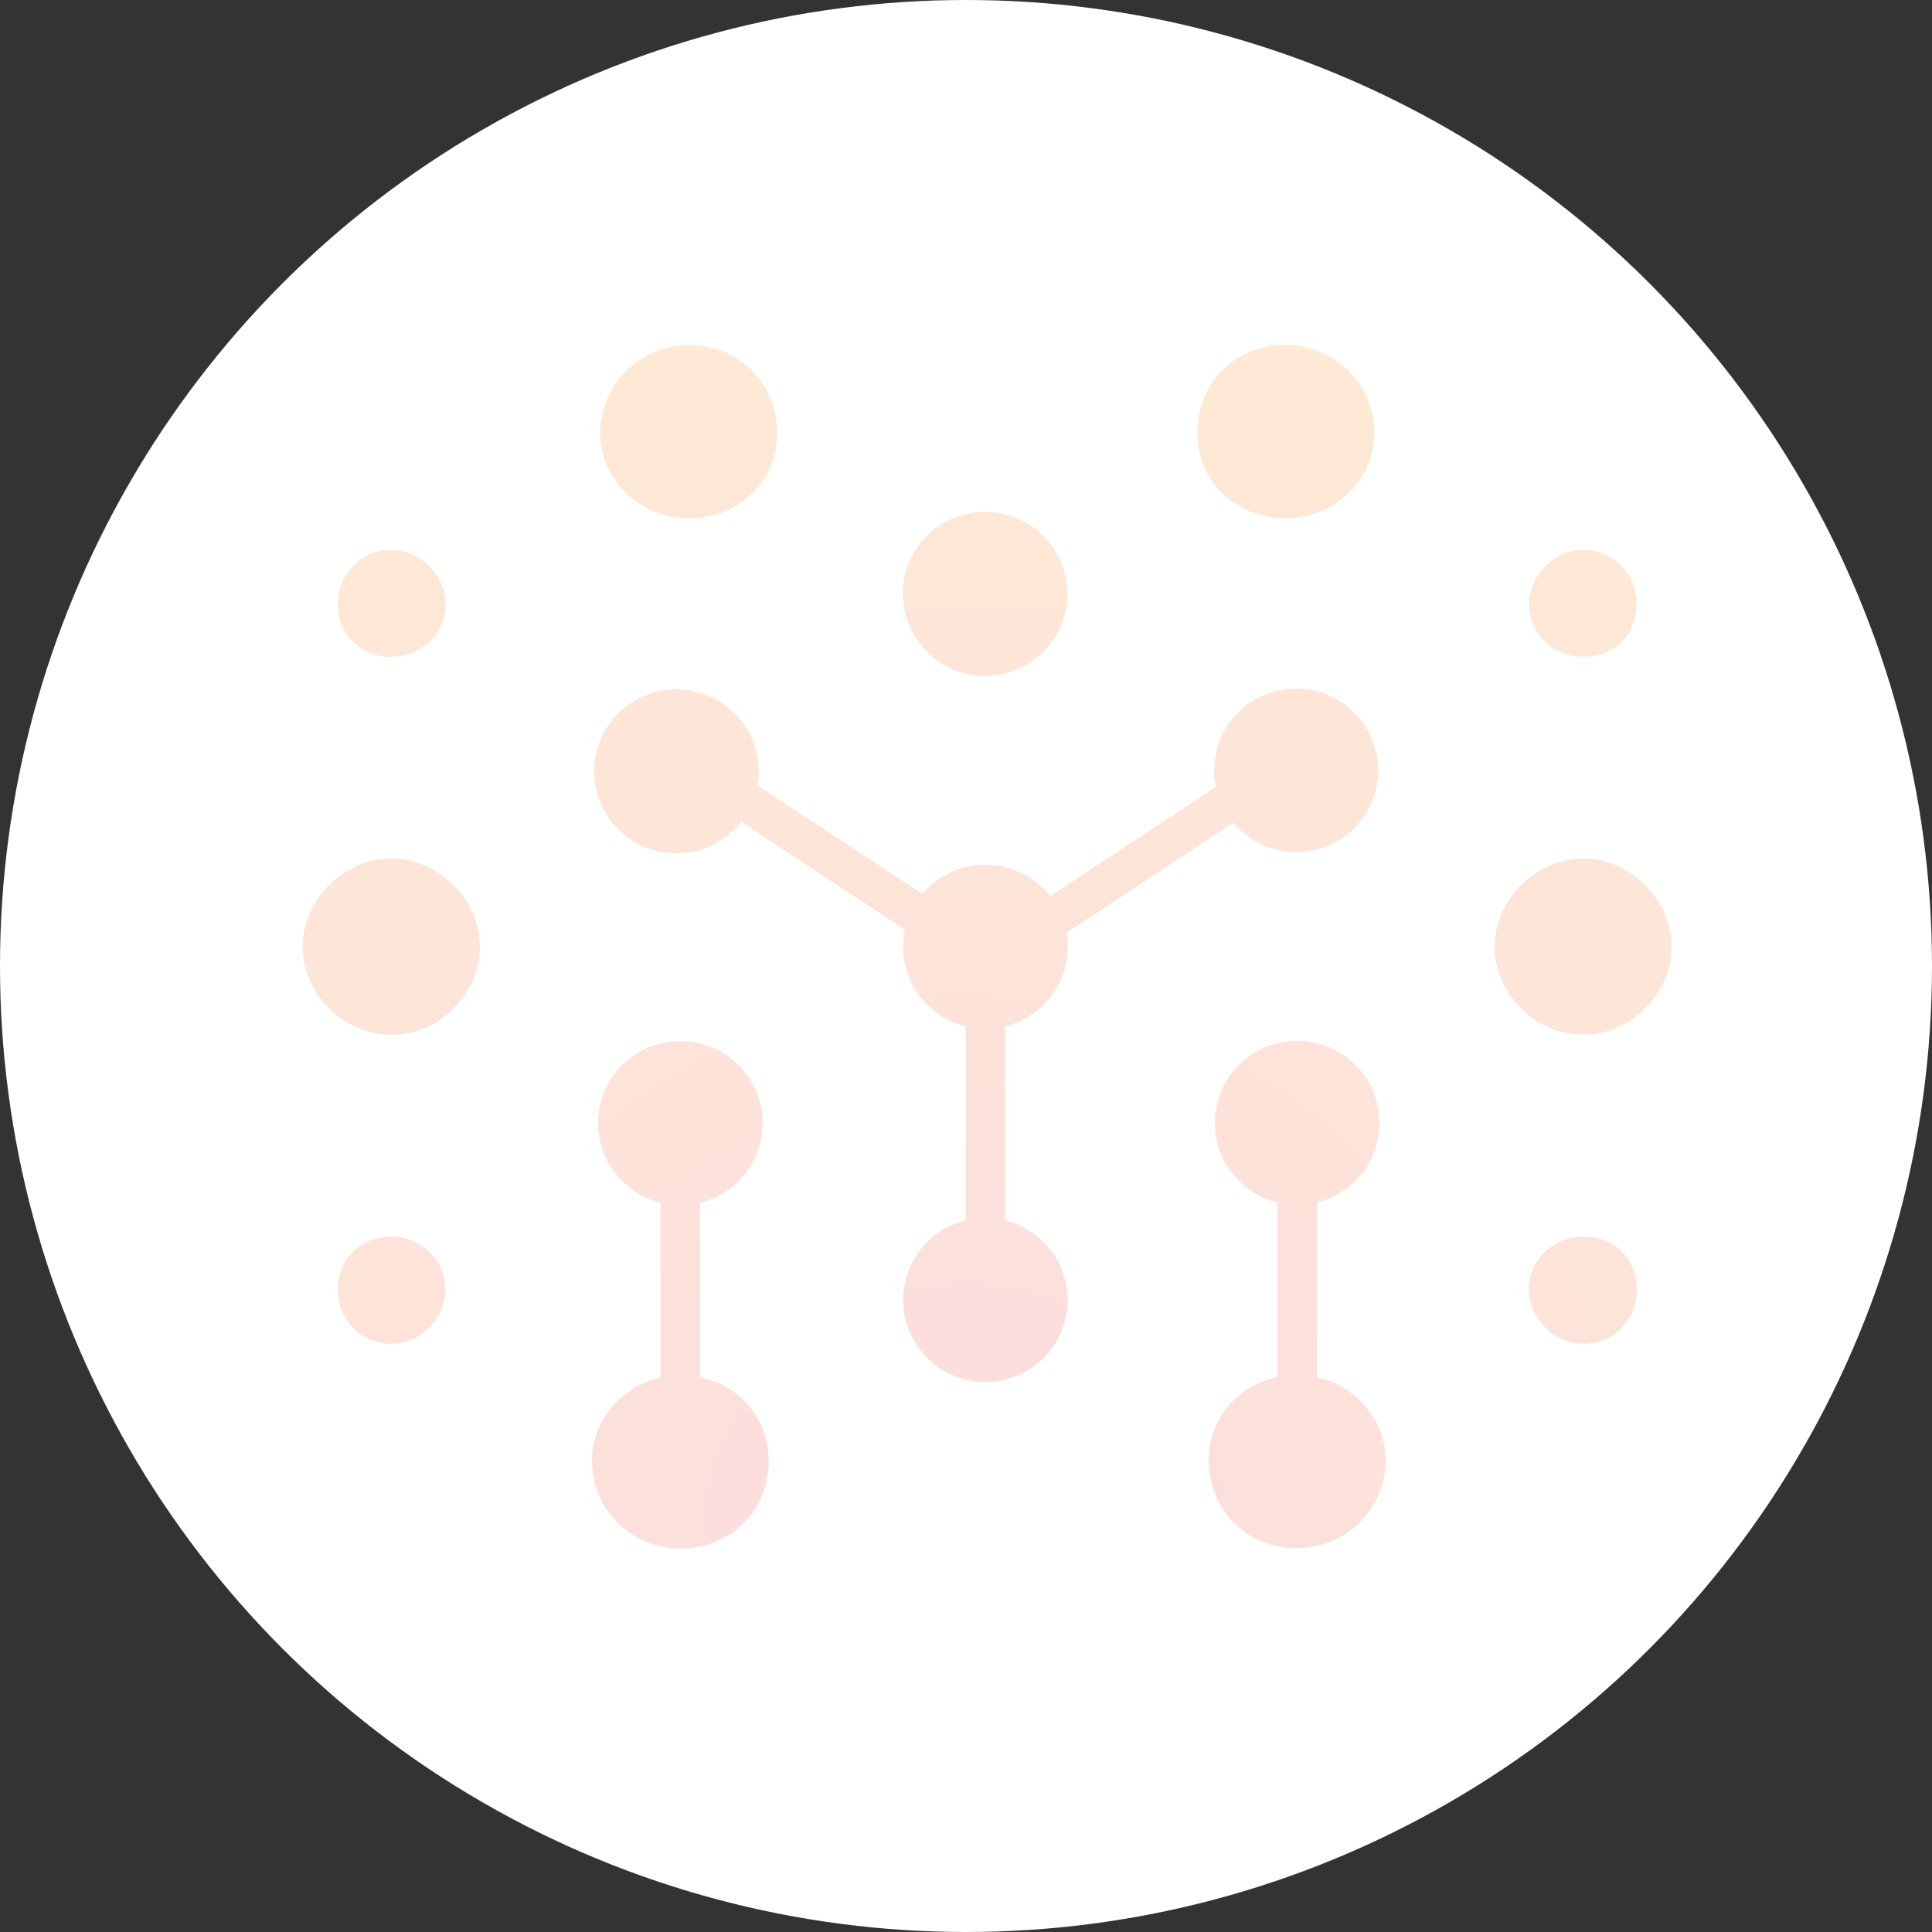 <svg xmlns="http://www.w3.org/2000/svg" width="549" height="549" viewBox="0 0 549 549" fill="none"><rect x="0" y="0" width="549" height="549" fill="#333333" stroke="none"/><circle cx="274.5" cy="274.5" r="274.5" fill="white"></circle><path opacity="0.2" fill-rule="evenodd" clip-rule="evenodd" d="M203.234 392.65C204.06 392.978 204.867 393.35 205.652 393.765C208.007 395.01 210.14 396.632 211.967 398.567C214.491 401.238 216.354 404.46 217.41 407.975C217.862 409.482 218.165 411.031 218.314 412.597C218.314 413.367 218.429 414.138 218.429 414.941C218.429 415.236 218.429 415.547 218.429 415.826C218.404 416.725 218.332 417.622 218.216 418.514C218.117 419.317 217.969 420.153 217.804 420.858C217.64 421.563 217.459 422.267 217.245 422.956C217.032 423.644 216.818 424.234 216.571 424.841C216.324 425.447 216.078 426.004 215.798 426.562C215.519 427.119 215.239 427.627 214.943 428.201C214.647 428.774 214.335 429.184 214.006 429.643C213.677 430.102 213.348 430.545 213.003 430.971C212.657 431.397 212.312 431.807 211.934 432.2C211.556 432.593 211.194 432.97 210.815 433.331C210.437 433.691 210.043 434.036 209.648 434.364C209.253 434.691 208.842 435.003 208.431 435.314C208.02 435.626 207.592 435.904 207.165 436.166C206.737 436.429 206.293 436.691 205.849 436.937C205.405 437.183 204.945 437.412 204.484 437.625L203.07 438.232C202.588 438.417 202.1 438.592 201.606 438.756C201.113 438.92 200.603 439.068 200.094 439.199C199.584 439.33 199.058 439.445 198.449 439.559C197.841 439.674 197.38 439.74 196.805 439.822C196.229 439.903 195.686 439.953 195.16 439.985C194.634 440.018 194.009 439.985 193.433 439.985H193.302C192.743 439.985 192.184 439.985 191.657 439.985C191.131 439.985 190.391 439.871 189.766 439.789C189.141 439.707 188.434 439.576 187.793 439.428C187.152 439.281 186.379 439.068 185.688 438.854C184.997 438.641 184.175 438.33 183.435 438.019C181.544 437.214 179.76 436.179 178.123 434.937C176.718 433.878 175.429 432.675 174.275 431.348C171.028 427.613 168.977 422.995 168.388 418.088C168.259 417.055 168.193 416.015 168.191 414.974C168.191 414.892 168.191 414.793 168.191 414.711C168.202 413.796 168.268 412.882 168.388 411.974C168.49 411.191 168.632 410.415 168.816 409.647C168.98 408.958 169.177 408.275 169.408 407.598C169.621 406.975 169.852 406.369 170.115 405.762C170.378 405.156 170.625 404.648 170.921 404.123C171.217 403.599 171.496 403.091 171.809 402.599C172.121 402.107 172.434 401.648 172.762 401.189C173.091 400.73 173.42 400.321 173.782 399.895C174.144 399.468 174.489 399.091 174.867 398.698C175.246 398.305 175.607 397.944 176.002 397.6C176.397 397.256 176.775 396.911 177.186 396.584C177.597 396.256 177.992 395.944 178.419 395.649C178.847 395.354 179.258 395.076 179.702 394.797C180.146 394.518 180.574 394.273 181.018 394.01C181.462 393.748 181.922 393.535 182.383 393.306C182.843 393.076 183.32 392.879 183.797 392.683C184.274 392.486 184.767 392.306 185.26 392.142C185.754 391.978 186.264 391.83 186.773 391.683L187.727 391.437V341.774C182.18 340.411 177.325 337.07 174.08 332.383C170.835 327.696 169.424 321.987 170.113 316.334C170.802 310.681 173.544 305.475 177.82 301.699C182.097 297.923 187.613 295.838 193.327 295.838C199.04 295.838 204.556 297.923 208.833 301.699C213.109 305.475 215.851 310.681 216.54 316.334C217.229 321.987 215.818 327.696 212.573 332.383C209.328 337.07 204.473 340.411 198.926 341.774V391.388C199.633 391.535 200.324 391.716 200.998 391.912C201.672 392.109 202.494 392.388 203.218 392.683L203.234 392.65ZM374.26 341.709V391.388L374.737 391.503C375.46 391.677 376.173 391.885 376.874 392.125C377.664 392.388 378.42 392.699 379.177 393.027C380.045 393.416 380.89 393.854 381.709 394.338C382.736 394.947 383.72 395.626 384.653 396.371C386.264 397.653 387.711 399.129 388.961 400.763C390.198 402.418 391.215 404.225 391.987 406.139C393.142 408.919 393.734 411.899 393.73 414.908C393.73 415.039 393.73 415.154 393.73 415.285C393.719 416.2 393.659 417.114 393.549 418.022C393.451 418.831 393.314 419.618 393.138 420.383C392.974 421.087 392.793 421.792 392.579 422.48C392.365 423.169 392.152 423.743 391.905 424.365C391.658 424.988 391.411 425.529 391.132 426.004C390.852 426.48 390.573 427.07 390.277 427.643C389.981 428.217 389.668 428.627 389.339 429.102C389.011 429.578 388.682 430.004 388.336 430.446C387.991 430.889 387.646 431.282 387.284 431.692C386.922 432.102 386.56 432.462 386.166 432.839C385.771 433.216 385.409 433.56 384.998 433.888C384.587 434.216 384.192 434.544 383.781 434.855C383.37 435.167 382.942 435.462 382.515 435.74C382.087 436.019 381.66 436.298 381.216 436.543C380.772 436.789 380.328 437.035 379.867 437.265C379.407 437.494 378.946 437.707 378.469 437.904C377.993 438.101 377.516 438.297 377.022 438.478C376.529 438.658 376.036 438.805 375.526 438.953C375.016 439.1 374.506 439.231 373.98 439.346C373.454 439.461 372.911 439.559 372.336 439.641C371.76 439.723 371.234 439.789 370.691 439.838C370.148 439.887 369.556 439.838 369.047 439.92H368.619H367.271C366.646 439.92 366.021 439.92 365.412 439.772C364.804 439.625 364.113 439.592 363.472 439.477C362.831 439.363 362.091 439.182 361.433 439.002C360.775 438.822 359.969 438.559 359.262 438.297C358.455 437.995 357.665 437.65 356.894 437.265C355.974 436.803 355.084 436.283 354.23 435.708C353.055 434.905 351.954 434 350.941 433.003C347.75 429.905 345.475 425.993 344.363 421.694C343.988 420.264 343.735 418.806 343.607 417.334C343.607 416.531 343.492 415.695 343.492 414.908C343.492 414.646 343.492 414.384 343.492 414.105C343.518 413.211 343.594 412.319 343.722 411.433C343.831 410.662 343.979 409.896 344.166 409.139C344.33 408.45 344.528 407.762 344.758 407.106C344.988 406.451 345.202 405.877 345.465 405.271C345.728 404.664 345.991 404.14 346.271 403.632C346.55 403.123 346.846 402.599 347.159 402.107C347.471 401.616 347.784 401.157 348.129 400.714C348.474 400.272 348.803 399.845 349.149 399.419C349.494 398.993 349.856 398.616 350.234 398.239C350.612 397.862 350.99 397.502 351.369 397.141C351.747 396.78 352.158 396.469 352.569 396.141C352.98 395.813 353.391 395.518 353.819 395.223C354.246 394.928 354.674 394.65 355.118 394.387C355.562 394.125 356.006 393.879 356.45 393.633C356.894 393.388 357.371 393.174 357.831 392.978C358.292 392.781 358.785 392.584 359.262 392.388C359.739 392.191 360.249 392.044 360.742 391.896L362.271 391.486L362.995 391.322V341.709C357.448 340.345 352.593 337.004 349.348 332.318C346.103 327.631 344.692 321.922 345.381 316.269C346.07 310.616 348.812 305.41 353.088 301.633C357.365 297.857 362.881 295.772 368.594 295.772C374.308 295.772 379.824 297.857 384.101 301.633C388.377 305.41 391.119 310.616 391.808 316.269C392.497 321.922 391.086 327.631 387.841 332.318C384.596 337.004 379.741 340.345 374.194 341.709H374.26ZM345.399 223.698L298.4 254.676C296.257 251.941 293.528 249.717 290.413 248.168C287.298 246.618 283.875 245.781 280.394 245.718C276.913 245.656 273.461 246.368 270.292 247.805C267.122 249.241 264.315 251.364 262.074 254.02L215.256 223.206C216.241 217.604 215.138 211.836 212.153 206.989C209.168 202.141 204.508 198.549 199.051 196.888C193.593 195.228 187.714 195.613 182.522 197.973C177.33 200.332 173.182 204.502 170.861 209.698C168.539 214.894 168.204 220.756 169.918 226.181C171.633 231.606 175.278 236.219 180.167 239.151C185.057 242.083 190.854 243.132 196.465 242.1C202.077 241.068 207.117 238.027 210.635 233.548L257.14 264.149C255.874 270.073 256.967 276.255 260.189 281.39C263.411 286.525 268.509 290.211 274.407 291.669V346.79C268.861 348.155 264.008 351.497 260.765 356.184C257.521 360.871 256.112 366.58 256.802 372.232C257.492 377.884 260.234 383.089 264.51 386.864C268.787 390.64 274.302 392.724 280.015 392.724C285.728 392.724 291.243 390.64 295.519 386.864C299.796 383.089 302.538 377.884 303.228 372.232C303.918 366.58 302.508 360.871 299.265 356.184C296.021 351.497 291.169 348.155 285.623 346.79V291.685C291.372 290.271 296.368 286.735 299.604 281.791C302.839 276.848 304.072 270.865 303.054 265.051L350.448 233.811C354.103 238.161 359.229 241.028 364.859 241.871C370.488 242.714 376.233 241.476 381.01 238.389C385.787 235.302 389.266 230.58 390.791 225.114C392.316 219.647 391.782 213.813 389.289 208.711C386.796 203.61 382.517 199.594 377.259 197.42C372 195.246 366.125 195.064 360.742 196.909C355.358 198.754 350.838 202.499 348.033 207.436C345.228 212.374 344.332 218.164 345.514 223.714L345.399 223.698ZM279.933 145.45C284.558 145.45 289.079 146.817 292.924 149.378C296.77 151.939 299.767 155.579 301.537 159.838C303.307 164.097 303.77 168.783 302.868 173.304C301.965 177.825 299.738 181.978 296.468 185.238C293.198 188.497 289.031 190.717 284.495 191.617C279.959 192.516 275.257 192.054 270.984 190.29C266.711 188.526 263.059 185.539 260.489 181.706C257.92 177.873 256.548 173.367 256.548 168.757C256.548 162.576 259.012 156.648 263.397 152.277C267.783 147.906 273.731 145.45 279.933 145.45ZM209.451 101.917C210.549 102.607 211.588 103.385 212.559 104.245C216.493 107.732 219.187 112.396 220.238 117.537C220.512 118.85 220.688 120.181 220.765 121.52C220.765 122.061 220.765 122.602 220.765 123.159C220.765 123.717 220.765 124.126 220.765 124.602C220.719 125.464 220.625 126.323 220.485 127.175C220.353 127.929 220.205 128.683 220.008 129.404C219.811 130.125 219.613 130.748 219.383 131.387C219.153 132.026 218.923 132.6 218.643 133.174C218.364 133.747 218.117 134.272 217.821 134.813C217.525 135.354 217.229 135.829 216.917 136.304C216.604 136.78 216.292 137.239 215.946 137.681C215.601 138.124 215.272 138.533 214.91 138.943C214.548 139.353 214.187 139.73 213.808 140.107C213.43 140.484 213.052 140.828 212.657 141.172C212.263 141.516 211.868 141.844 211.457 142.156C211.046 142.467 210.635 142.762 210.207 143.057C209.779 143.352 209.352 143.614 208.908 143.877C208.464 144.139 208.02 144.368 207.559 144.598C207.099 144.827 206.639 145.04 206.162 145.237L204.714 145.794L203.218 146.27C202.708 146.417 202.198 146.548 201.672 146.663C201.146 146.778 200.62 146.876 200.028 146.974C199.436 147.073 198.942 147.138 198.383 147.188C197.824 147.237 197.249 147.286 196.739 147.302H194.979C194.354 147.302 193.746 147.302 193.137 147.188C192.529 147.073 191.838 147.024 191.213 146.909C190.588 146.794 189.848 146.63 189.174 146.45C188.5 146.27 187.727 146.024 187.004 145.762C186.28 145.499 185.359 145.139 184.668 144.778C182.609 143.796 180.69 142.545 178.962 141.058C174.758 137.477 171.918 132.563 170.921 127.142C170.707 125.93 170.591 124.702 170.575 123.471C170.575 123.356 170.575 123.258 170.575 123.143C170.575 122.291 170.619 121.449 170.707 120.619C170.795 119.788 170.915 118.974 171.069 118.177C171.217 117.455 171.398 116.734 171.595 116.029C171.792 115.325 172.006 114.735 172.253 114.095C172.499 113.456 172.729 112.915 173.009 112.342C173.289 111.768 173.552 111.26 173.848 110.703C174.144 110.145 174.44 109.703 174.769 109.227C175.098 108.752 175.41 108.31 175.755 107.867C176.101 107.424 176.43 107.015 176.791 106.605C177.153 106.195 177.515 105.818 177.893 105.441C178.271 105.064 178.65 104.72 179.044 104.359C179.439 103.999 179.834 103.687 180.245 103.376C180.656 103.065 181.067 102.753 181.495 102.475C181.922 102.196 182.35 101.901 182.794 101.639C183.238 101.376 183.682 101.131 184.126 100.901C184.57 100.672 185.047 100.442 185.507 100.229C185.968 100.016 186.461 99.819 186.938 99.639C187.415 99.459 187.924 99.295 188.418 99.147C188.911 99 189.437 98.869 189.947 98.738C190.457 98.606 191 98.508 191.592 98.426C192.184 98.344 192.677 98.262 193.236 98.197C193.795 98.131 194.371 98.098 194.881 98.082H196.657C197.281 98.082 197.89 98.082 198.498 98.197C199.107 98.311 199.781 98.344 200.422 98.459C201.064 98.574 201.787 98.721 202.445 98.885C203.103 99.049 203.892 99.295 204.583 99.524C205.371 99.802 206.145 100.12 206.902 100.475C207.78 100.903 208.632 101.385 209.451 101.917ZM377.187 100.999C378.137 101.487 379.054 102.034 379.933 102.638C381.175 103.511 382.337 104.493 383.403 105.572C386.379 108.587 388.53 112.311 389.652 116.39C390.048 117.844 390.312 119.331 390.441 120.832C390.441 121.586 390.54 122.34 390.54 123.11C390.54 123.421 390.54 123.733 390.54 124.044C390.502 124.923 390.414 125.798 390.277 126.667C390.157 127.428 389.998 128.183 389.8 128.929C389.619 129.601 389.422 130.273 389.175 130.928C388.928 131.584 388.715 132.141 388.451 132.715C388.188 133.289 387.925 133.813 387.613 134.354C387.3 134.895 387.021 135.37 386.708 135.845C386.396 136.321 386.083 136.78 385.738 137.222C385.393 137.665 385.064 138.074 384.702 138.501C384.34 138.927 383.978 139.287 383.617 139.681C383.255 140.074 382.86 140.418 382.482 140.763C382.104 141.107 381.693 141.451 381.282 141.762C380.87 142.074 380.459 142.385 380.048 142.68C379.637 142.975 379.193 143.254 378.765 143.516C378.338 143.778 377.877 144.041 377.433 144.27C376.989 144.5 376.529 144.745 376.052 144.958C375.575 145.172 375.115 145.368 374.621 145.565L373.158 146.089C372.664 146.253 372.155 146.401 371.628 146.516C371.102 146.63 370.592 146.761 369.984 146.86C369.376 146.958 368.899 147.04 368.34 147.106C367.78 147.171 367.221 147.22 366.695 147.253H365.363H364.935C364.327 147.253 363.719 147.253 363.11 147.171C362.502 147.089 361.844 147.056 361.219 146.958C360.594 146.86 359.887 146.729 359.229 146.581C358.571 146.434 357.815 146.221 357.124 146.007C356.434 145.794 355.595 145.483 354.871 145.172C354.02 144.81 353.191 144.4 352.388 143.942C351.391 143.381 350.435 142.751 349.527 142.057C348.028 140.909 346.67 139.589 345.481 138.124C343.927 136.203 342.684 134.052 341.798 131.748C341.123 129.989 340.66 128.157 340.416 126.29C340.276 125.23 340.205 124.163 340.203 123.094C340.203 123.094 340.203 122.946 340.203 122.864C340.21 121.933 340.265 121.003 340.367 120.078C340.455 119.258 340.581 118.455 340.745 117.668C340.91 116.882 341.085 116.166 341.272 115.521C341.469 114.866 341.688 114.221 341.929 113.587C342.16 112.981 342.423 112.407 342.686 111.833C342.949 111.26 343.228 110.752 343.524 110.194C343.82 109.637 344.116 109.195 344.445 108.719C344.774 108.244 345.087 107.801 345.432 107.359C345.777 106.916 346.123 106.507 346.484 106.097C346.846 105.687 347.208 105.31 347.586 104.95C347.965 104.589 348.343 104.228 348.754 103.884C349.165 103.54 349.56 103.229 349.971 102.917C350.382 102.606 350.809 102.311 351.237 102.032C351.665 101.753 352.092 101.491 352.553 101.229C353.013 100.967 353.457 100.737 353.918 100.524C354.378 100.311 354.855 100.098 355.332 99.901C355.809 99.705 356.302 99.524 356.795 99.36C357.289 99.197 357.782 99.049 358.292 98.901C358.802 98.754 359.328 98.639 359.854 98.541C360.38 98.442 360.923 98.328 361.499 98.262C362.074 98.197 362.6 98.131 363.143 98.082C363.686 98.033 364.278 98.082 364.787 98H365.314H366.58C367.205 98 367.824 98.055 368.438 98.164C369.096 98.246 369.754 98.361 370.395 98.492C371.036 98.623 371.793 98.803 372.467 99.016C373.141 99.229 373.964 99.492 374.687 99.787C375.513 100.114 376.32 100.486 377.105 100.901L377.187 100.999ZM449.856 156.251C451.862 156.241 453.849 156.627 455.704 157.388C457.559 158.149 459.243 159.269 460.66 160.684C462.077 162.099 463.197 163.78 463.957 165.631C464.716 167.481 465.099 169.463 465.084 171.462C465.12 174.186 464.463 176.876 463.176 179.28C462.901 179.786 462.594 180.273 462.255 180.739C461.937 181.181 461.591 181.602 461.219 182.001C460.865 182.391 460.486 182.757 460.085 183.099C459.691 183.433 459.28 183.745 458.851 184.033C458.427 184.319 457.988 184.581 457.536 184.82C457.092 185.066 456.615 185.279 456.138 185.475C455.661 185.672 455.168 185.836 454.658 185.984C454.148 186.131 453.638 186.246 453.096 186.361C452.553 186.475 452.01 186.541 451.451 186.59C450.892 186.639 450.366 186.59 449.807 186.59C449.17 186.602 448.533 186.575 447.899 186.508C447.228 186.425 446.564 186.299 445.909 186.131C445.157 185.935 444.42 185.683 443.706 185.377C442.796 184.993 441.925 184.521 441.107 183.968C439.227 182.71 437.658 181.043 436.518 179.092C435.378 177.142 434.699 174.958 434.53 172.707C434.53 172.281 434.53 171.855 434.53 171.429C434.534 170.881 434.573 170.333 434.645 169.79C434.742 169.03 434.901 168.279 435.122 167.544C435.309 166.907 435.54 166.282 435.812 165.676C436.058 165.113 436.338 164.565 436.651 164.037C436.942 163.544 437.26 163.068 437.605 162.611C437.934 162.174 438.279 161.753 438.641 161.349C439.003 160.955 439.381 160.595 439.775 160.234C440.17 159.874 440.565 159.562 440.976 159.251C441.387 158.939 441.815 158.661 442.259 158.399C442.703 158.136 443.147 157.89 443.607 157.677C444.074 157.457 444.551 157.26 445.038 157.087C445.534 156.913 446.039 156.765 446.551 156.645C447.093 156.518 447.642 156.425 448.195 156.366C448.741 156.3 449.29 156.267 449.84 156.268L449.856 156.251ZM456.894 245.055C457.662 245.295 458.413 245.568 459.147 245.874C459.99 246.229 460.814 246.629 461.614 247.071C464.021 248.391 466.207 250.078 468.093 252.07C470.847 254.982 472.88 258.496 474.03 262.33C474.469 263.822 474.761 265.354 474.901 266.903C474.901 267.591 475 268.28 475 268.985C475 269.345 475 269.722 475 270.083C474.962 270.956 474.874 271.826 474.737 272.689C474.616 273.443 474.457 274.191 474.26 274.934C474.063 275.677 473.854 276.344 473.635 276.934C473.416 277.546 473.175 278.147 472.912 278.737C472.648 279.327 472.38 279.873 472.106 280.376C471.826 280.9 471.53 281.408 471.218 281.9C470.905 282.392 470.593 282.851 470.264 283.31C469.935 283.769 469.606 284.195 469.244 284.621C468.883 285.047 468.537 285.44 468.176 285.834C467.814 286.227 467.435 286.604 467.057 286.965C466.679 287.325 466.284 287.67 465.89 288.014C465.495 288.358 465.084 288.669 464.673 288.981C464.262 289.292 463.834 289.587 463.406 289.866C462.979 290.145 462.551 290.423 462.107 290.669C461.663 290.915 461.219 291.161 460.759 291.39C460.298 291.62 459.838 291.833 459.361 292.046C458.884 292.259 458.407 292.439 457.914 292.619C457.421 292.8 456.927 292.947 456.417 293.095C455.908 293.242 455.398 293.373 454.872 293.488C454.345 293.603 453.803 293.701 453.227 293.783C452.652 293.865 452.125 293.931 451.583 293.963C451.04 293.996 450.432 293.963 449.856 293.963C449.28 293.963 448.639 293.963 448.047 293.963C447.455 293.963 446.764 293.832 446.14 293.734C445.515 293.636 444.791 293.488 444.133 293.324C443.476 293.16 442.703 292.931 441.995 292.685C441.207 292.412 440.434 292.101 439.677 291.751C438.796 291.34 437.94 290.88 437.111 290.374C434.14 288.557 431.558 286.173 429.514 283.359C428.439 281.892 427.524 280.315 426.784 278.655C425.906 276.674 425.298 274.585 424.975 272.443C424.8 271.293 424.712 270.131 424.712 268.968C424.717 268.042 424.777 267.117 424.893 266.198C424.988 265.405 425.126 264.617 425.304 263.838C425.469 263.139 425.66 262.445 425.88 261.756C426.099 261.068 426.329 260.445 426.57 259.888C426.812 259.309 427.075 258.762 427.36 258.249C427.645 257.735 427.93 257.189 428.215 256.61C428.511 256.118 428.823 255.637 429.152 255.167C429.465 254.708 429.793 254.266 430.139 253.823C430.484 253.381 430.83 252.987 431.191 252.578C431.553 252.168 431.915 251.791 432.293 251.414C432.671 251.037 433.05 250.693 433.444 250.349C433.839 250.004 434.234 249.677 434.645 249.349C435.056 249.021 435.467 248.726 435.895 248.431C436.322 248.136 436.75 247.857 437.177 247.595C437.605 247.333 438.065 247.071 438.509 246.841C438.953 246.612 439.414 246.382 439.891 246.169C440.367 245.956 440.828 245.759 441.321 245.579C441.815 245.399 442.308 245.218 442.801 245.071C443.295 244.923 443.821 244.776 444.331 244.645C444.84 244.514 445.383 244.415 445.975 244.317C446.567 244.219 447.06 244.153 447.62 244.104C448.179 244.055 448.754 244.006 449.264 243.989H449.889H451.056C451.681 243.989 452.306 244.071 452.915 244.153C453.523 244.235 454.23 244.35 454.888 244.497C455.546 244.645 456.286 244.841 456.977 245.055H456.894ZM120.649 159.661C123.81 162.149 125.894 165.751 126.471 169.724C126.546 170.306 126.584 170.892 126.586 171.478C126.586 171.953 126.586 172.429 126.586 172.888C126.515 173.689 126.383 174.483 126.191 175.264C126.027 175.933 125.818 176.59 125.566 177.231C125.332 177.794 125.063 178.341 124.76 178.87C124.484 179.375 124.176 179.862 123.839 180.329C123.518 180.774 123.172 181.201 122.803 181.607C122.446 182 122.068 182.372 121.669 182.722C121.285 183.064 120.884 183.387 120.468 183.689C120.055 183.989 119.627 184.268 119.185 184.525C118.743 184.783 118.287 185.018 117.821 185.23C117.344 185.443 116.867 185.639 116.373 185.803C115.871 185.971 115.361 186.113 114.844 186.229C114.301 186.351 113.752 186.444 113.2 186.508C112.654 186.577 112.105 186.615 111.555 186.623H111.391C110.832 186.623 110.272 186.623 109.746 186.623C109.095 186.567 108.447 186.474 107.806 186.344C107.086 186.196 106.377 185.999 105.684 185.754C104.853 185.459 104.05 185.092 103.283 184.656C102.06 183.96 100.951 183.081 99.995 182.05C98.551 180.514 97.467 178.678 96.821 176.674C96.368 175.251 96.108 173.773 96.048 172.281C96.048 172.019 96.048 171.74 96.048 171.462C96.046 170.777 96.09 170.092 96.179 169.413C96.37 167.99 96.757 166.6 97.33 165.283C97.576 164.72 97.856 164.172 98.169 163.644C98.459 163.15 98.777 162.674 99.123 162.218C99.451 161.784 99.803 161.368 100.175 160.972C100.533 160.585 100.912 160.219 101.31 159.874C101.699 159.536 102.105 159.219 102.527 158.923C102.946 158.633 103.379 158.365 103.826 158.12C104.27 157.874 104.731 157.645 105.207 157.448C105.684 157.251 106.161 157.071 106.671 156.907C107.179 156.754 107.695 156.628 108.217 156.53C108.761 156.425 109.31 156.348 109.861 156.301C110.333 156.301 110.815 156.301 111.308 156.301H111.604C112.227 156.314 112.848 156.369 113.463 156.465C114.159 156.573 114.846 156.732 115.518 156.94C116.316 157.187 117.091 157.499 117.837 157.874C118.835 158.376 119.777 158.98 120.649 159.677V159.661ZM452.997 351.658C453.693 351.781 454.379 351.951 455.053 352.166C455.851 352.417 456.627 352.735 457.371 353.116C458.428 353.663 459.411 354.341 460.298 355.132C462.516 357.145 464.046 359.798 464.673 362.721C464.952 363.97 465.095 365.245 465.1 366.524V366.606C465.102 367.473 465.03 368.34 464.887 369.195C464.762 369.922 464.586 370.64 464.36 371.342C464.159 371.964 463.917 372.572 463.637 373.162C463.384 373.724 463.098 374.272 462.782 374.801C462.197 375.735 461.514 376.603 460.742 377.391C460.373 377.766 459.983 378.122 459.575 378.456C459.18 378.783 458.768 379.089 458.341 379.374C457.918 379.66 457.479 379.923 457.026 380.16C456.572 380.398 456.105 380.611 455.628 380.8C455.146 380.985 454.652 381.149 454.148 381.291C453.607 381.436 453.058 381.551 452.504 381.636C451.959 381.729 451.41 381.795 450.859 381.832H449.79H449.1C448.459 381.8 447.822 381.724 447.192 381.603C446.477 381.47 445.774 381.284 445.087 381.046C444.262 380.754 443.465 380.392 442.703 379.964C441.607 379.357 440.586 378.625 439.66 377.784C437.16 375.569 435.432 372.618 434.727 369.359C434.544 368.464 434.45 367.552 434.447 366.638C434.447 366.376 434.447 366.114 434.447 365.852C434.489 365.008 434.599 364.17 434.776 363.344C434.924 362.648 435.122 361.963 435.368 361.295C435.584 360.701 435.836 360.121 436.125 359.558C436.395 359.037 436.697 358.534 437.029 358.05C437.64 357.148 438.352 356.318 439.151 355.575C439.527 355.221 439.922 354.887 440.335 354.575C440.746 354.264 441.173 353.969 441.601 353.706C442.028 353.444 442.489 353.198 442.949 352.969C443.415 352.742 443.893 352.539 444.38 352.362C444.871 352.184 445.37 352.031 445.876 351.903C446.418 351.77 446.967 351.666 447.521 351.592C448.066 351.514 448.615 351.465 449.165 351.445H449.724H450.958C451.641 351.476 452.322 351.547 452.997 351.658ZM122.787 356.493C124.129 357.998 125.147 359.76 125.78 361.672C126.248 363.092 126.508 364.571 126.553 366.065C126.553 366.245 126.553 366.409 126.553 366.589C126.553 367.341 126.492 368.092 126.372 368.835C126.251 369.563 126.075 370.28 125.846 370.982C125.642 371.597 125.4 372.199 125.122 372.785C124.863 373.347 124.572 373.895 124.25 374.424C122.864 376.625 120.958 378.456 118.7 379.755C116.441 381.055 113.898 381.785 111.292 381.882C109.283 381.899 107.291 381.518 105.431 380.759C103.572 380.001 101.883 378.881 100.462 377.465C99.041 376.05 97.918 374.366 97.157 372.513C96.397 370.659 96.014 368.674 96.031 366.671C95.847 362.935 97.124 359.272 99.592 356.454C102.061 353.636 105.53 351.881 109.269 351.559C109.828 351.559 110.404 351.461 110.914 351.445H111.226C111.72 351.445 112.229 351.445 112.723 351.445C113.381 351.507 114.035 351.611 114.68 351.756C116.311 352.125 117.872 352.756 119.301 353.624C120.576 354.401 121.729 355.363 122.721 356.476L122.787 356.493ZM130.203 252.84C132.397 255.372 134.072 258.306 135.137 261.478C135.968 263.916 136.39 266.475 136.387 269.05C136.387 269.296 136.387 269.525 136.387 269.771C136.361 270.66 136.284 271.547 136.156 272.426C136.041 273.197 135.893 273.967 135.712 274.721C135.532 275.475 135.334 276.082 135.12 276.754C134.907 277.426 134.676 277.983 134.413 278.589C134.15 279.196 133.904 279.72 133.608 280.228C133.312 280.736 133.032 281.261 132.719 281.769C132.407 282.277 132.111 282.736 131.766 283.195C131.42 283.654 131.108 284.08 130.763 284.523C130.417 284.965 130.072 285.359 129.694 285.752C129.315 286.145 128.97 286.522 128.575 286.899C128.181 287.276 127.819 287.62 127.408 287.948C126.997 288.276 126.619 288.604 126.207 288.932C125.796 289.259 125.385 289.538 124.958 289.833C124.53 290.128 124.102 290.39 123.658 290.653C123.214 290.915 122.77 291.161 122.31 291.39L120.929 292.046C120.452 292.242 119.975 292.439 119.481 292.619C118.988 292.8 118.495 292.964 118.001 293.111C117.508 293.259 116.982 293.39 116.456 293.505C115.929 293.619 115.387 293.718 114.811 293.8C114.236 293.882 113.709 293.947 113.167 293.996C112.624 294.045 112.016 293.996 111.44 293.996H111.21C110.684 293.996 110.157 293.996 109.565 293.996C108.973 293.996 108.299 293.882 107.674 293.783C107.049 293.685 106.342 293.554 105.684 293.406C105.027 293.259 104.254 293.029 103.563 292.8C102.872 292.57 102.017 292.242 101.277 291.915C97.574 290.245 94.309 287.743 91.739 284.605C89.934 282.412 88.506 279.936 87.513 277.278C86.863 275.549 86.416 273.75 86.181 271.918C86.06 270.945 85.999 269.965 86 268.985C86 268.837 86 268.689 86 268.542C86.02 267.637 86.091 266.734 86.214 265.838C86.323 265.062 86.471 264.291 86.658 263.527C86.822 262.838 87.02 262.15 87.25 261.478C87.48 260.806 87.694 260.232 87.957 259.626C88.22 259.019 88.467 258.495 88.746 257.987C89.026 257.478 89.305 256.938 89.618 256.429C89.93 255.921 90.226 255.462 90.555 254.987C90.884 254.512 91.213 254.086 91.558 253.66C91.904 253.233 92.249 252.824 92.611 252.43C92.973 252.037 93.334 251.66 93.713 251.283C94.091 250.906 94.469 250.562 94.864 250.218C95.258 249.873 95.653 249.546 96.064 249.234C96.475 248.923 96.886 248.611 97.314 248.333C97.742 248.054 98.169 247.775 98.613 247.513C99.057 247.251 99.501 247.005 99.945 246.759C100.389 246.513 100.866 246.3 101.327 246.087C101.787 245.874 102.28 245.677 102.757 245.497C103.234 245.317 103.744 245.153 104.237 244.989L105.767 244.579C106.293 244.448 106.819 244.35 107.411 244.268C108.003 244.186 108.513 244.104 109.056 244.055C109.598 244.006 110.19 243.973 110.7 243.956H111.095H112.492C113.128 243.956 113.759 244.022 114.384 244.153C115.058 244.251 115.716 244.366 116.373 244.514C117.031 244.661 117.788 244.874 118.478 245.087C119.169 245.3 120.008 245.628 120.748 245.956C122.663 246.795 124.468 247.863 126.125 249.136C127.531 250.212 128.826 251.425 129.99 252.758L130.203 252.84Z" fill="url(#paint0_radial_199_87)"></path><defs><radialGradient id="paint0_radial_199_87" cx="0" cy="0" r="1" gradientUnits="userSpaceOnUse" gradientTransform="translate(274.18 439.549) rotate(-90) scale(363.812 372.945)"><stop stop-color="#F05457"></stop><stop offset="1" stop-color="#F8962F"></stop></radialGradient></defs></svg>